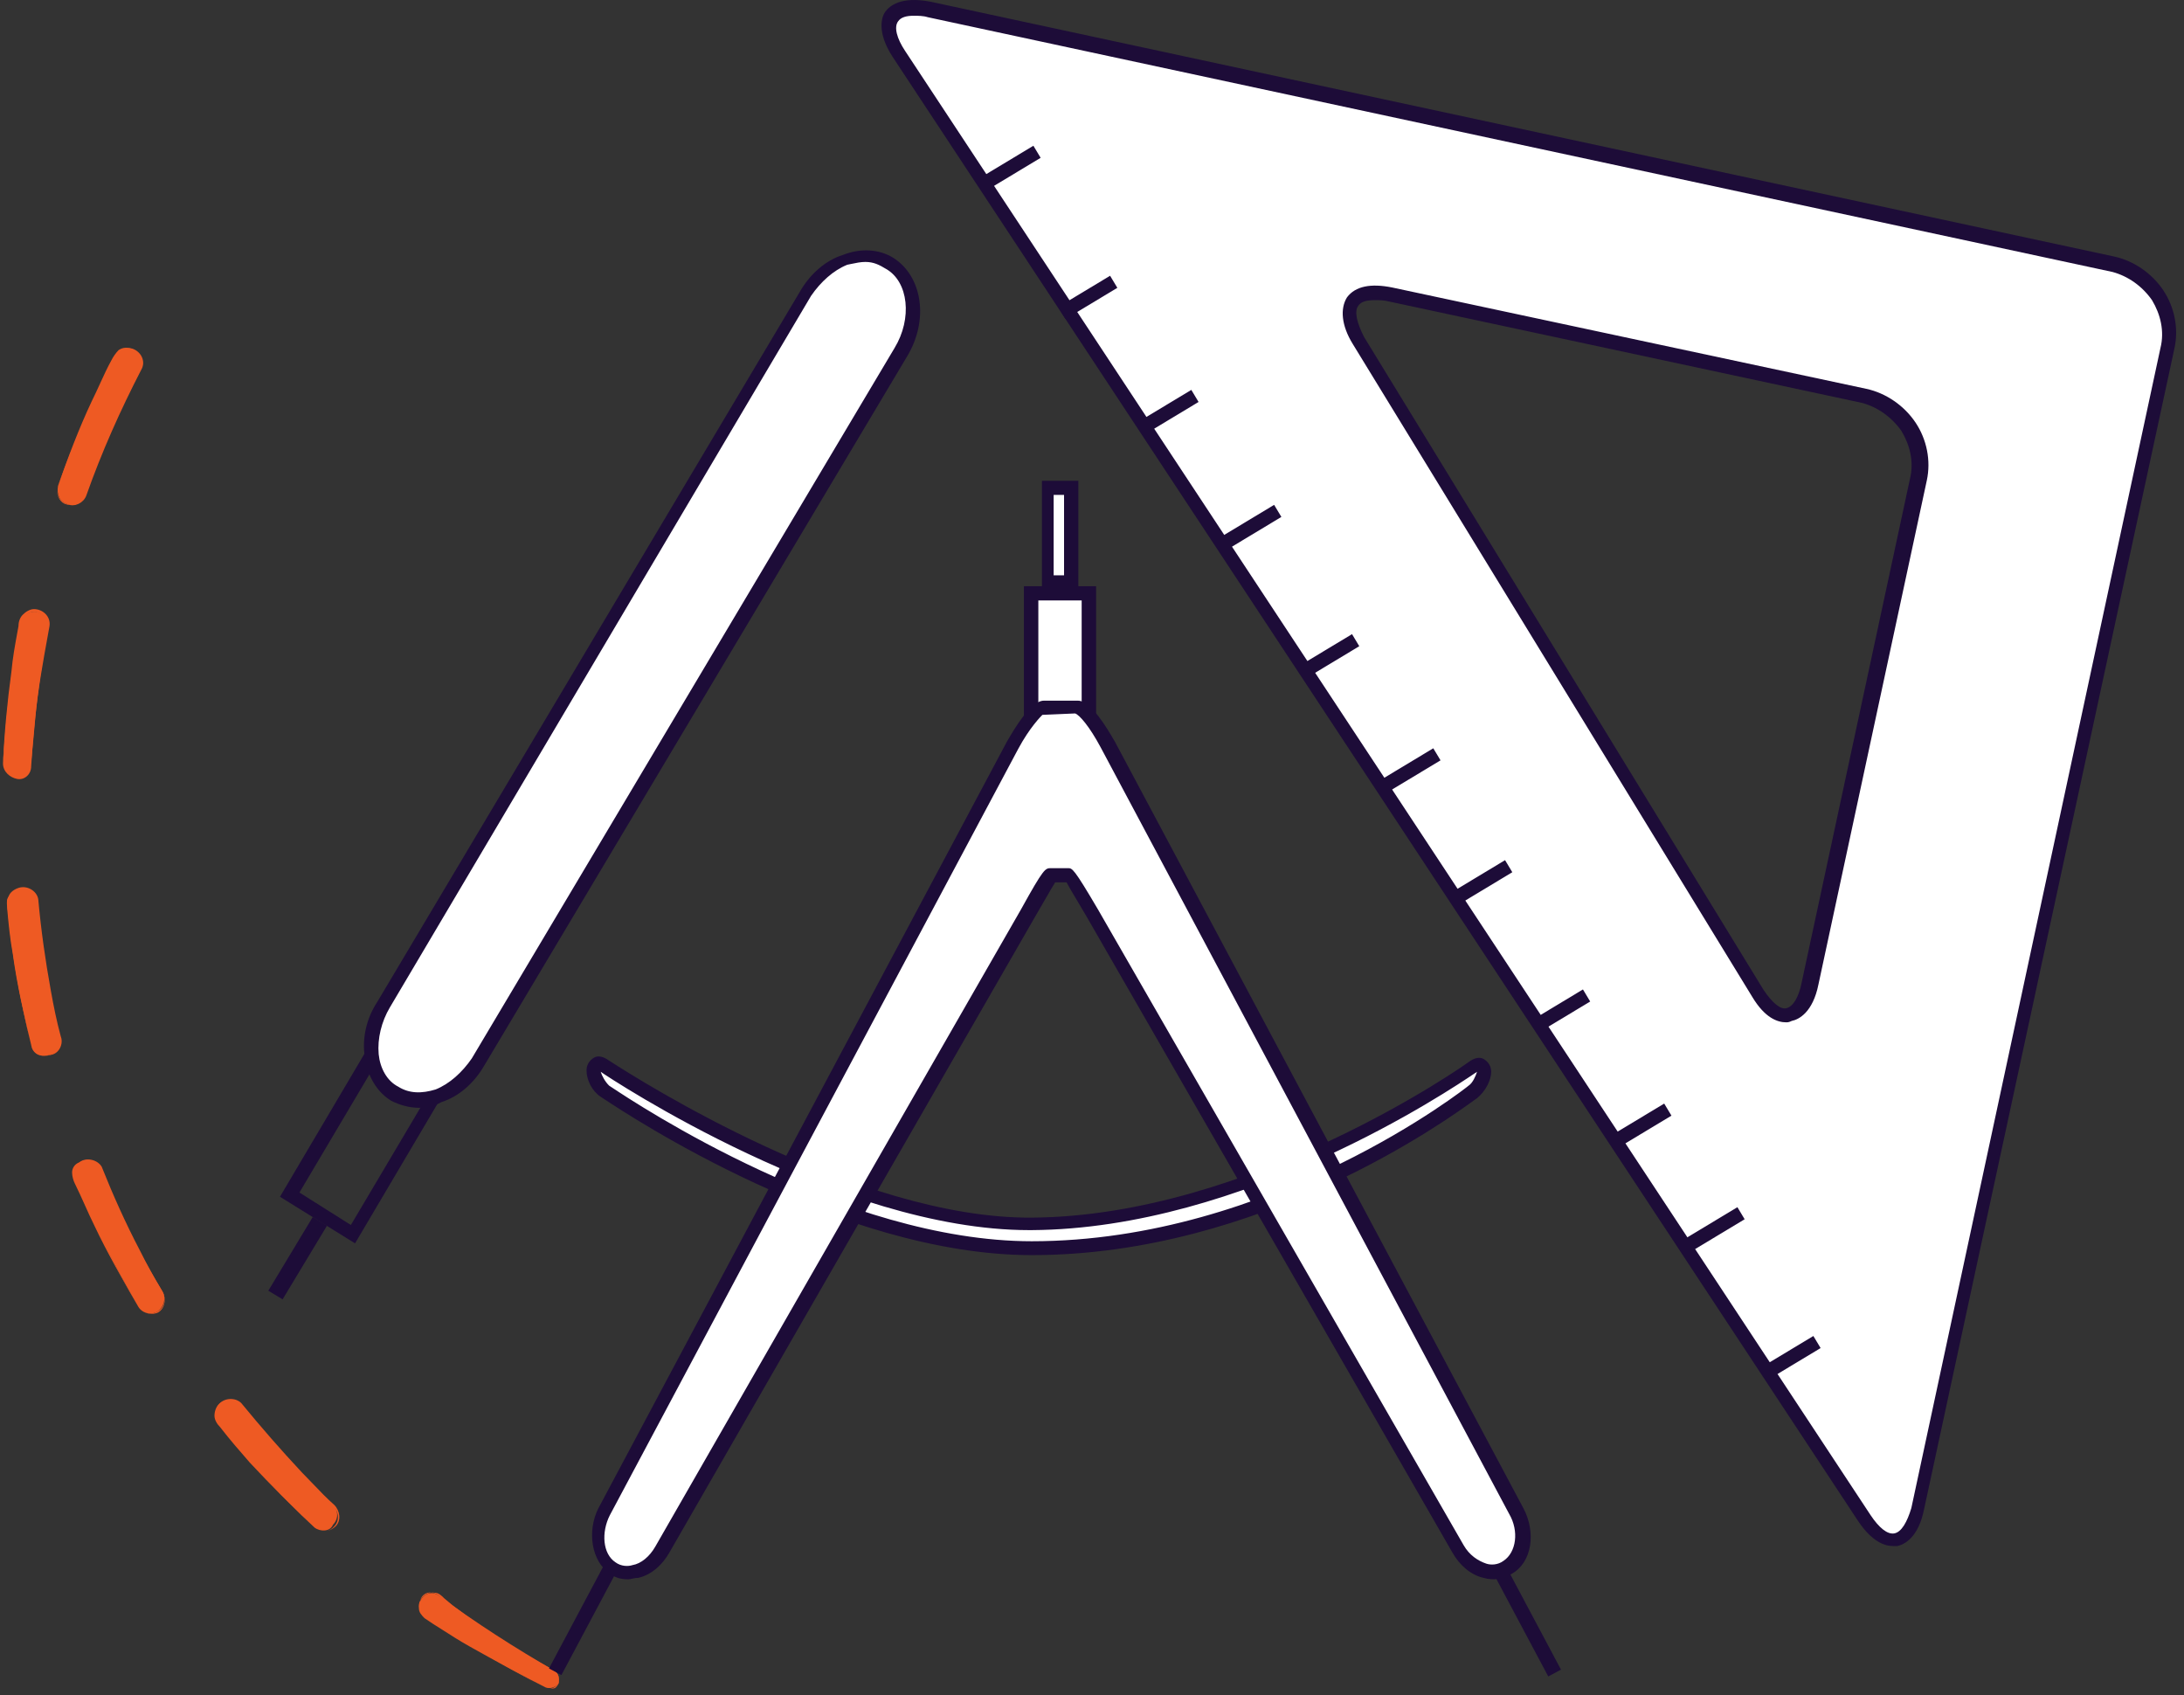 <svg width="201" height="156" viewBox="0 0 201 156" fill="none" xmlns="http://www.w3.org/2000/svg">
<rect x="0" y="0" width="201" height="156" fill="#333333" stroke="none"/>
<path d="M11.645 8.692C7.753 6.739 4.119 4.525 0.486 2.05C-0.033 1.66 -0.163 1.009 0.226 0.488C0.616 -0.033 1.264 -0.164 1.783 0.227C5.157 2.702 8.791 5.046 12.424 7.13C12.813 7.39 12.943 7.911 12.813 8.302C12.554 8.692 12.035 8.823 11.645 8.692Z" transform="translate(38.588 146.596)" fill="#EE5A23"/>
<path fill-rule="evenodd" clip-rule="evenodd" d="M11.694 8.746C9.359 7.574 7.023 6.141 4.817 4.578C4.371 4.28 3.925 4.001 3.487 3.726C2.776 3.281 2.085 2.847 1.443 2.364C1.348 2.307 1.254 2.253 1.161 2.2C0.619 1.889 0.145 1.618 0.145 1.062C0.121 0.941 0.124 0.825 0.148 0.716C0.349 0.343 0.733 0.059 1.15 0.013C1.161 0.015 1.172 0.017 1.183 0.02C1.443 0.02 1.702 0.15 1.962 0.411L2.74 1.062L4.427 2.234C4.766 2.461 5.094 2.687 5.417 2.91C5.72 3.12 6.019 3.327 6.319 3.528C6.867 3.9 7.414 4.255 7.93 4.579C9.098 5.36 10.136 6.011 11.304 6.662L12.212 7.183C12.471 7.314 12.861 7.574 12.861 7.834C12.888 7.916 12.903 7.992 12.909 8.064C12.888 8.272 12.774 8.444 12.603 8.616C12.449 8.769 12.251 8.832 12.06 8.831C12.306 8.863 12.513 8.834 12.601 8.746C12.807 8.54 12.931 8.334 12.909 8.064C12.921 7.955 12.906 7.837 12.862 7.704C12.732 7.313 12.473 7.183 12.213 7.053L11.305 6.532C10.137 5.881 8.969 5.229 7.801 4.448C7.29 4.163 6.803 3.853 6.319 3.528C5.764 3.152 5.208 2.758 4.686 2.365L3.129 1.192L2.35 0.541C2.09 0.281 1.831 0.02 1.442 0.02C1.344 0.004 1.246 0.002 1.15 0.013C0.734 -0.069 0.249 0.252 0.148 0.716C0.026 0.94 -0.028 1.197 0.014 1.453C0.014 1.844 0.274 2.104 0.533 2.365L1.312 2.886C1.589 3.059 1.876 3.242 2.169 3.43C2.974 3.945 3.83 4.492 4.686 4.969L4.694 4.974C7.027 6.275 9.36 7.575 11.694 8.746Z" transform="translate(38.54 146.543)" fill="#EE5A23"/>
<path d="M9.101 11.739C5.857 8.744 3.002 5.488 0.277 2.102C-0.112 1.581 -0.112 0.669 0.407 0.278C0.926 -0.112 1.835 -0.112 2.224 0.409C4.819 3.665 7.804 6.79 10.788 9.655C11.307 10.176 11.307 10.958 10.788 11.479C10.529 12.13 9.62 12.13 9.101 11.739Z" transform="translate(19.852 128.833)" fill="#EE5A23"/>
<path fill-rule="evenodd" clip-rule="evenodd" d="M3.244 5.846C5.19 7.929 7.137 9.883 9.213 11.836C7.137 9.883 5.19 7.799 3.374 5.585C2.92 5.064 2.466 4.511 2.012 3.957C1.557 3.404 1.103 2.85 0.649 2.329C0.13 1.939 0.13 1.157 0.519 0.636C0.909 0.246 1.817 0.115 2.206 0.636C4.023 2.72 5.969 4.934 7.916 6.888C8.824 7.929 9.862 8.971 10.9 9.883C11.419 10.274 11.549 11.185 11.03 11.706C10.857 11.937 10.584 12.095 10.287 12.149C10.609 12.098 10.924 11.942 11.16 11.706C11.679 11.185 11.549 10.274 11.03 9.753C10.343 9.149 9.712 8.489 9.064 7.809C8.733 7.462 8.396 7.11 8.045 6.757C6.099 4.674 4.282 2.59 2.465 0.376C1.946 -0.145 0.908 -0.145 0.389 0.506C0.13 0.766 0 1.157 0 1.548C0 1.939 0.26 2.329 0.519 2.59C1.422 3.756 2.327 4.793 3.23 5.829L3.244 5.846Z" transform="translate(19.739 128.736)" fill="#EE5A23"/>
<path d="M5.939 13.514C3.733 9.737 1.786 5.83 0.099 1.793C-0.16 1.142 0.099 0.36 0.748 0.1C1.397 -0.161 2.176 0.1 2.435 0.751C3.992 4.658 5.939 8.435 8.145 12.081C8.534 12.733 8.274 13.514 7.755 13.905C7.236 14.295 6.328 14.165 5.939 13.514Z" transform="translate(6.795 106.742)" fill="#EE5A23"/>
<path fill-rule="evenodd" clip-rule="evenodd" d="M2.076 6.138C3.244 8.612 4.671 11.087 6.099 13.561C4.671 11.087 3.374 8.612 2.206 6.008C1.557 4.705 1.038 3.403 0.519 2.1C0.129 1.58 0.259 0.798 0.778 0.407C1.427 0.017 2.206 0.277 2.465 0.798C3.503 3.403 4.801 6.008 6.099 8.482C6.268 8.787 6.437 9.101 6.607 9.419C7.094 10.323 7.599 11.261 8.175 12.129C8.694 12.649 8.564 13.561 7.915 13.952C7.51 14.257 6.867 14.245 6.419 13.915C6.867 14.251 7.51 14.286 7.916 14.082C8.564 13.691 8.694 12.78 8.305 12.129C7.526 10.826 6.877 9.654 6.229 8.352C4.931 5.877 3.763 3.273 2.725 0.668C2.336 0.017 1.298 -0.244 0.649 0.277C0.26 0.407 0 0.798 0 1.189C0 1.579 0.13 1.97 0.26 2.231C0.583 2.881 0.875 3.531 1.166 4.18C1.458 4.833 1.751 5.485 2.076 6.138Z" transform="translate(6.634 106.694)" fill="#EE5A23"/>
<path d="M2.226 14.346C1.188 10.178 0.409 5.881 0.02 1.453C-0.11 0.801 0.409 0.15 1.188 0.02C1.966 -0.11 2.485 0.411 2.615 1.192C3.004 5.36 3.783 9.527 4.821 13.695C4.951 14.346 4.562 15.127 3.913 15.257C3.004 15.518 2.356 15.127 2.226 14.346Z" transform="translate(0.646 81.817)" fill="#EE5A23"/>
<path fill-rule="evenodd" clip-rule="evenodd" d="M0.551 6.189C0.941 9.054 1.589 11.789 2.238 14.524C2.368 15.305 3.147 15.696 4.055 15.435C4.834 15.305 5.223 14.394 4.963 13.742C4.574 12.31 4.315 11.008 4.055 9.575C3.536 6.71 3.147 3.975 2.887 1.11C2.757 0.328 1.849 -0.193 1.07 0.068C0.681 0.198 0.292 0.458 0.162 0.849C-0.032 1.142 -0.008 1.435 0.016 1.729C0.024 1.826 0.032 1.924 0.032 2.021C0.162 3.454 0.292 4.756 0.551 6.189ZM2.238 14.524C1.589 11.789 1.07 9.054 0.811 6.189C0.551 4.886 0.421 3.454 0.292 2.021C0.162 1.37 0.421 0.589 1.07 0.458C1.719 0.198 2.368 0.589 2.498 1.24C2.757 3.975 3.276 6.84 3.795 9.575C4.055 11.007 4.315 12.31 4.704 13.742C4.963 14.393 4.574 15.175 3.925 15.435C3.147 15.696 2.368 15.175 2.238 14.524Z" transform="translate(0.633 81.638)" fill="#EE5A23"/>
<path d="M0 13.955C0.26 9.657 0.779 5.229 1.557 1.062C1.687 0.411 2.336 -0.11 3.114 0.02C3.763 0.15 4.282 0.801 4.152 1.583C3.374 5.75 2.855 9.918 2.595 14.216C2.595 14.997 1.946 15.518 1.298 15.388C0.649 15.258 0 14.737 0 13.955Z" transform="translate(0.275 56.291)" fill="#EE5A23"/>
<path fill-rule="evenodd" clip-rule="evenodd" d="M0.779 5.73C0.389 8.596 0.13 11.33 0 14.196L0.07 13.456C0.307 10.947 0.554 8.338 0.908 5.73C1.038 5.014 1.168 4.33 1.297 3.647C1.427 2.963 1.557 2.279 1.687 1.563C1.687 0.781 2.206 0.26 2.855 0.26C3.503 0.26 4.022 0.781 4.022 1.433C3.503 4.168 3.114 6.902 2.855 9.768C2.725 11.2 2.595 12.633 2.595 14.065C2.725 12.763 2.855 11.33 2.984 9.898C3.222 7.392 3.678 4.886 4.152 2.28L4.282 1.563C4.412 0.651 3.633 0 2.855 0C2.465 0 2.076 0.26 1.817 0.521C1.557 0.781 1.427 1.172 1.427 1.563L1.321 2.143C1.1 3.353 0.891 4.493 0.779 5.73Z" transform="translate(0.275 56.05)" fill="#EE5A23"/>
<path d="M0.032 12.686C1.459 8.649 3.276 4.612 5.352 0.705C5.741 0.053 6.52 -0.207 7.169 0.184C7.818 0.574 8.077 1.356 7.688 2.007C5.741 5.784 4.054 9.56 2.627 13.598C2.368 14.249 1.589 14.64 0.94 14.379C0.162 14.119 -0.098 13.467 0.032 12.686Z" transform="translate(5.305 32.033)" fill="#EE5A23"/>
<path fill-rule="evenodd" clip-rule="evenodd" d="M3.196 4.904C2.028 7.379 0.99 10.114 0.081 12.718C1.12 10.114 2.158 7.509 3.326 5.165C3.65 4.514 3.974 3.895 4.299 3.277C4.623 2.658 4.947 2.039 5.272 1.388C5.532 0.606 6.18 0.216 6.829 0.476C7.478 0.606 7.867 1.388 7.608 1.909C6.31 4.383 5.142 6.988 4.104 9.593C3.672 10.461 3.354 11.329 3.037 12.197C2.878 12.632 2.72 13.066 2.547 13.5C2.444 14.015 1.854 14.449 1.291 14.478C1.189 14.472 1.088 14.451 0.99 14.411C0.331 14.191 -0.049 13.595 0.007 13.023C-0.057 13.623 0.308 14.3 0.86 14.411C0.996 14.466 1.142 14.486 1.291 14.478C1.86 14.511 2.437 14.052 2.547 13.5L4.104 9.593C5.142 6.988 6.439 4.383 7.737 1.909C8.126 1.258 7.607 0.346 6.829 0.086C6.439 -0.045 6.05 -0.045 5.661 0.216C5.401 0.476 5.142 0.867 5.012 1.127C4.626 1.824 4.287 2.566 3.938 3.328C3.701 3.847 3.459 4.376 3.196 4.904Z" transform="translate(5.255 32.001)" fill="#EE5A23"/>
<path d="M9.473 8.986C9.862 9.637 9.602 10.419 9.083 10.809C8.435 11.2 7.656 10.94 7.267 10.419C5.061 6.772 2.725 3.256 0 0" transform="translate(173.637 19.714)" fill="black"/>
<path d="M7.007 5.079C7.786 6.251 8.564 7.423 9.343 8.595C9.473 8.856 9.732 9.247 9.732 9.637C9.732 10.028 9.602 10.419 9.213 10.679C8.694 11.2 7.656 11.2 7.137 10.549C5.71 8.075 4.152 5.73 2.595 3.386C1.817 2.214 0.908 1.172 0 0" transform="translate(173.768 19.714)" fill="black"/>
<path d="M0 0H1.536V7.923H0V0Z" transform="matrix(0.856 0.517 -0.516 0.856 28.782 111.992)" fill="#1D0C38"/>
<path fill-rule="evenodd" clip-rule="evenodd" d="M0 16.243L6.91 20.531L16.507 4.288L9.597 0L0 16.243ZM6.526 18.842L1.792 15.853L10.109 1.819L14.843 4.808L6.526 18.842Z" transform="translate(25.766 93.884)" fill="#1D0C38"/>
<path d="M1.116 68.933C-0.676 72.052 -0.292 75.691 2.139 77.12C4.57 78.549 8.025 77.25 9.817 74.261L48.717 8.768C50.508 5.65 50.124 2.011 47.693 0.582C45.262 -0.848 41.807 0.452 40.015 3.441L1.116 68.933Z" transform="translate(34.247 23.522)" fill="white"/>
<path fill-rule="evenodd" clip-rule="evenodd" d="M2.508 78.254C3.276 78.644 4.171 78.903 5.067 78.903C5.707 78.903 6.475 78.773 7.115 78.384C8.778 77.864 10.186 76.564 11.081 75.005L49.981 9.772C52.028 6.393 51.389 2.365 48.701 0.676C47.422 -0.104 45.758 -0.234 44.095 0.416C42.431 0.936 41.024 2.235 40.128 3.795L1.229 69.157C0.205 70.717 -0.179 72.536 0.077 74.225C0.333 76.044 1.229 77.474 2.508 78.254ZM44.799 1.259C45.295 1.155 45.719 1.066 46.143 1.066C46.91 1.066 47.422 1.326 48.062 1.715C50.109 2.885 50.493 6.264 48.83 8.992L9.93 74.355C9.034 75.655 7.883 76.694 6.603 77.214C5.324 77.604 4.172 77.604 3.149 76.954C2.125 76.434 1.485 75.265 1.357 73.965C1.229 72.536 1.613 70.977 2.38 69.677L41.152 4.184C42.048 2.885 43.2 1.845 44.479 1.326L44.799 1.259Z" transform="translate(33.494 23.038)" fill="#1D0C38"/>
<path fill-rule="evenodd" clip-rule="evenodd" d="M0.936 4.196C-1.007 1.216 0.159 -0.597 3.656 0.18L112.711 23.628C116.208 24.276 118.41 27.773 117.633 31.271L94.708 138.018C93.931 141.516 91.73 141.904 89.787 138.925L0.936 4.196ZM79.943 90.604C81.886 93.713 83.959 93.324 84.735 89.826L94.709 43.319C95.486 39.951 93.284 36.453 89.787 35.676L46.139 26.349C42.642 25.571 41.346 27.514 43.16 30.494L79.943 90.604Z" transform="translate(81.847 0.752)" fill="white"/>
<path fill-rule="evenodd" clip-rule="evenodd" d="M89.858 139.936C91.153 141.879 92.319 142.268 93.096 142.268H93.484C94.132 142.138 95.427 141.49 95.945 138.9L119 32.023C119.389 30.21 119 28.266 117.964 26.712C116.928 25.157 115.244 23.991 113.431 23.603L4.504 0.155C1.785 -0.363 0.749 0.543 0.36 1.062C-0.029 1.58 -0.417 3.005 1.007 5.207L89.858 139.936ZM1.525 1.968C1.784 1.58 2.302 1.45 2.95 1.45C3.338 1.45 3.856 1.45 4.245 1.58L113.301 25.028C114.726 25.416 116.021 26.323 116.927 27.619C117.705 28.914 118.093 30.469 117.705 32.023L94.779 138.77C94.391 140.065 93.873 140.972 93.225 141.102C92.578 141.231 91.8 140.584 91.023 139.418L2.173 4.689C1.396 3.523 1.137 2.487 1.525 1.968ZM83.252 94.076C82.475 94.076 81.31 93.688 80.144 91.744L43.36 31.635C42.324 29.951 42.194 28.396 42.842 27.36C43.619 26.323 45.044 26.064 46.987 26.453L90.635 35.78C92.448 36.169 94.132 37.335 95.168 38.889C96.204 40.444 96.593 42.387 96.204 44.201L86.231 90.579C85.713 93.169 84.418 93.817 83.77 93.947C83.511 94.076 83.382 94.076 83.252 94.076ZM43.878 28.137C44.137 27.748 44.655 27.619 45.433 27.619C45.821 27.619 46.21 27.619 46.728 27.748L90.247 37.076C91.671 37.464 92.966 38.371 93.873 39.666C94.65 40.962 95.039 42.517 94.65 44.071L84.677 90.449C84.418 91.744 83.9 92.651 83.252 92.781C82.734 92.91 81.957 92.263 81.18 91.097L44.397 30.987C43.749 29.691 43.49 28.655 43.878 28.137Z" transform="translate(81.128)" fill="#1D0C38"/>
<path d="M0 0H5.572V1.295H0V0Z" transform="matrix(0.857 -0.516 0.515 0.857 90.331 16.287)" fill="#1D0C38"/>
<path d="M0 0H5.572V1.295H0V0Z" transform="matrix(0.857 -0.516 0.515 0.857 97.39 28.251)" fill="#1D0C38"/>
<path d="M0 0H5.572V1.295H0V0Z" transform="matrix(0.857 -0.516 0.515 0.857 104.866 38.754)" fill="#1D0C38"/>
<path d="M0 0H5.572V1.295H0V0Z" transform="matrix(0.857 -0.516 0.515 0.857 112.487 49.333)" fill="#1D0C38"/>
<path d="M0 0H5.572V1.295H0V0Z" transform="matrix(0.857 -0.516 0.515 0.857 119.656 61.23)" fill="#1D0C38"/>
<path d="M0 0H5.572V1.295H0V0Z" transform="matrix(0.857 -0.516 0.515 0.857 127.134 71.733)" fill="#1D0C38"/>
<path d="M0 0H5.572V1.295H0V0Z" transform="matrix(0.857 -0.516 0.515 0.857 133.74 82.028)" fill="#1D0C38"/>
<path d="M0 0H5.572V1.295H0V0Z" transform="matrix(0.857 -0.516 0.515 0.857 140.908 93.925)" fill="#1D0C38"/>
<path d="M0 0H5.572V1.295H0V0Z" transform="matrix(0.857 -0.516 0.515 0.857 148.386 104.428)" fill="#1D0C38"/>
<path d="M0 0H5.572V1.295H0V0Z" transform="matrix(0.857 -0.516 0.515 0.857 155.123 113.962)" fill="#1D0C38"/>
<path d="M0 0H5.572V1.295H0V0Z" transform="matrix(0.857 -0.516 0.515 0.857 162.114 125.815)" fill="#1D0C38"/>
<path d="M4.977 0L0 9.476L4.977 0Z" transform="translate(51.062 144.359)" fill="#090C44"/>
<path d="M0 0H10.605V1.297H0V0Z" transform="matrix(0.47 -0.883 0.882 0.471 50.525 153.532)" fill="#1D0C38"/>
<path d="M0 0L5.185 9.476L0 0Z" transform="translate(137.84 144.358)" fill="#090C44"/>
<path d="M0 0H1.33V10.901H0V0Z" transform="matrix(0.882 -0.471 0.47 0.883 137.367 144.645)" fill="#1D0C38"/>
<path d="M0 0H5.318V11.896H0V0Z" transform="translate(94.897 54.6)" fill="white"/>
<path fill-rule="evenodd" clip-rule="evenodd" d="M0 13.203H6.647V0H0V13.203ZM5.317 11.896H1.329V1.307H5.317V11.896Z" transform="translate(94.232 53.946)" fill="#1D0C38"/>
<path d="M0 0H2.154V8.697H0V0Z" transform="translate(96.373 44.892)" fill="white"/>
<path fill-rule="evenodd" clip-rule="evenodd" d="M0 9.996H3.35V0H0V9.996ZM2.034 8.698H1.077V1.298H2.034V8.698Z" transform="translate(95.894 44.243)" fill="#1D0C38"/>
<path d="M81.959 0.599C81.959 1.238 81.569 2.133 80.918 2.516C80.918 2.516 62.965 16.959 40.329 16.959C21.596 16.959 1.041 2.516 1.041 2.516C0.52 2.133 0 1.238 0 0.599C0 -0.04 0.52 -0.168 1.041 0.216C1.041 0.216 22.766 14.915 40.329 14.787C61.014 14.531 80.918 0.344 80.918 0.344C81.438 -0.168 81.959 -0.04 81.959 0.599Z" transform="translate(54.631 97.899)" fill="white"/>
<path fill-rule="evenodd" clip-rule="evenodd" d="M1.537 3.866C3.894 5.427 23.305 18.283 40.98 18.283C62.019 18.283 79.237 5.805 81.666 4.045C81.851 3.911 81.95 3.84 81.959 3.84C82.739 3.201 83.26 2.178 83.26 1.411C83.26 0.9 82.999 0.516 82.609 0.261C82.219 0.005 81.699 0.133 81.178 0.516C81.048 0.644 61.144 14.704 40.98 14.832C24.887 14.952 4.736 2.082 2.32 0.539C2.177 0.447 2.096 0.396 2.082 0.389C1.561 0.005 1.041 -0.123 0.65 0.133C0.26 0.389 0 0.772 0 1.283C0 2.178 0.521 3.201 1.301 3.712C1.315 3.719 1.396 3.772 1.537 3.866ZM2.082 2.689C1.691 2.306 1.431 1.795 1.301 1.411C2.211 2.05 23.287 15.982 40.719 15.982H40.979C60.517 15.861 79.474 3.083 81.736 1.558C81.869 1.469 81.944 1.418 81.959 1.411C81.829 1.795 81.568 2.434 81.178 2.689C81.048 2.817 63.095 17.005 40.979 17.005C23.681 17.005 4.647 4.388 2.317 2.843C2.176 2.749 2.096 2.697 2.082 2.689Z" transform="translate(53.98 97.215)" fill="#1D0C38"/>
<path d="M46.829 3.396C45.781 1.437 44.602 0 44.078 0C43.554 0 42.9 0 42.507 0C42.114 0 41.459 0 40.935 0C40.411 0 39.232 1.567 38.184 3.396L0.592 73.93C-0.456 75.889 -0.063 78.109 1.378 79.154C2.819 80.069 4.914 79.416 5.962 77.456L39.625 18.94C40.673 17.111 41.59 15.543 41.721 15.543C41.852 15.543 42.245 15.543 42.507 15.543C42.9 15.543 43.292 15.543 43.292 15.543C43.423 15.543 44.34 17.111 45.388 18.94L79.051 77.456C80.099 79.285 82.194 80.069 83.635 79.154C85.076 78.24 85.469 75.889 84.421 73.93L46.829 3.396Z" transform="translate(55 65.129)" fill="white"/>
<path fill-rule="evenodd" clip-rule="evenodd" d="M1.626 80.33C2.15 80.722 2.674 80.853 3.328 80.853C3.446 80.853 3.564 80.826 3.694 80.797C3.852 80.761 4.029 80.722 4.245 80.722C5.424 80.461 6.472 79.546 7.127 78.371L40.789 19.854C41.139 19.256 41.452 18.714 41.718 18.252C42.149 17.503 42.461 16.961 42.623 16.719H43.671C43.833 17.042 44.145 17.564 44.576 18.286C44.843 18.732 45.155 19.255 45.505 19.854L79.168 78.371C79.823 79.546 80.871 80.461 82.049 80.722C82.966 80.983 83.883 80.853 84.669 80.33C86.503 79.285 86.895 76.542 85.717 74.322L48.125 3.788L47.992 3.563C47.436 2.609 45.914 0 44.719 0H41.575C40.38 0 38.859 2.609 38.302 3.563L38.17 3.788L0.578 74.322C-0.47 76.411 -0.077 79.154 1.626 80.33ZM39.218 4.441C40.266 2.482 41.313 1.437 41.444 1.306L44.457 1.176C44.85 1.306 45.767 2.351 46.815 4.31L84.407 74.844C85.324 76.411 85.062 78.371 83.883 79.154C83.359 79.546 82.704 79.546 82.311 79.416C81.525 79.154 80.739 78.632 80.215 77.718L46.553 19.201C44.326 15.413 44.195 15.413 43.802 15.413H42.23C41.706 15.413 41.575 15.413 39.48 19.201L5.817 77.848C5.293 78.763 4.507 79.416 3.722 79.546C3.328 79.677 2.674 79.677 2.149 79.285C0.971 78.501 0.84 76.542 1.625 74.975L39.218 4.441Z" transform="translate(54.49 64.476)" fill="#1D0C38"/>
</svg>
